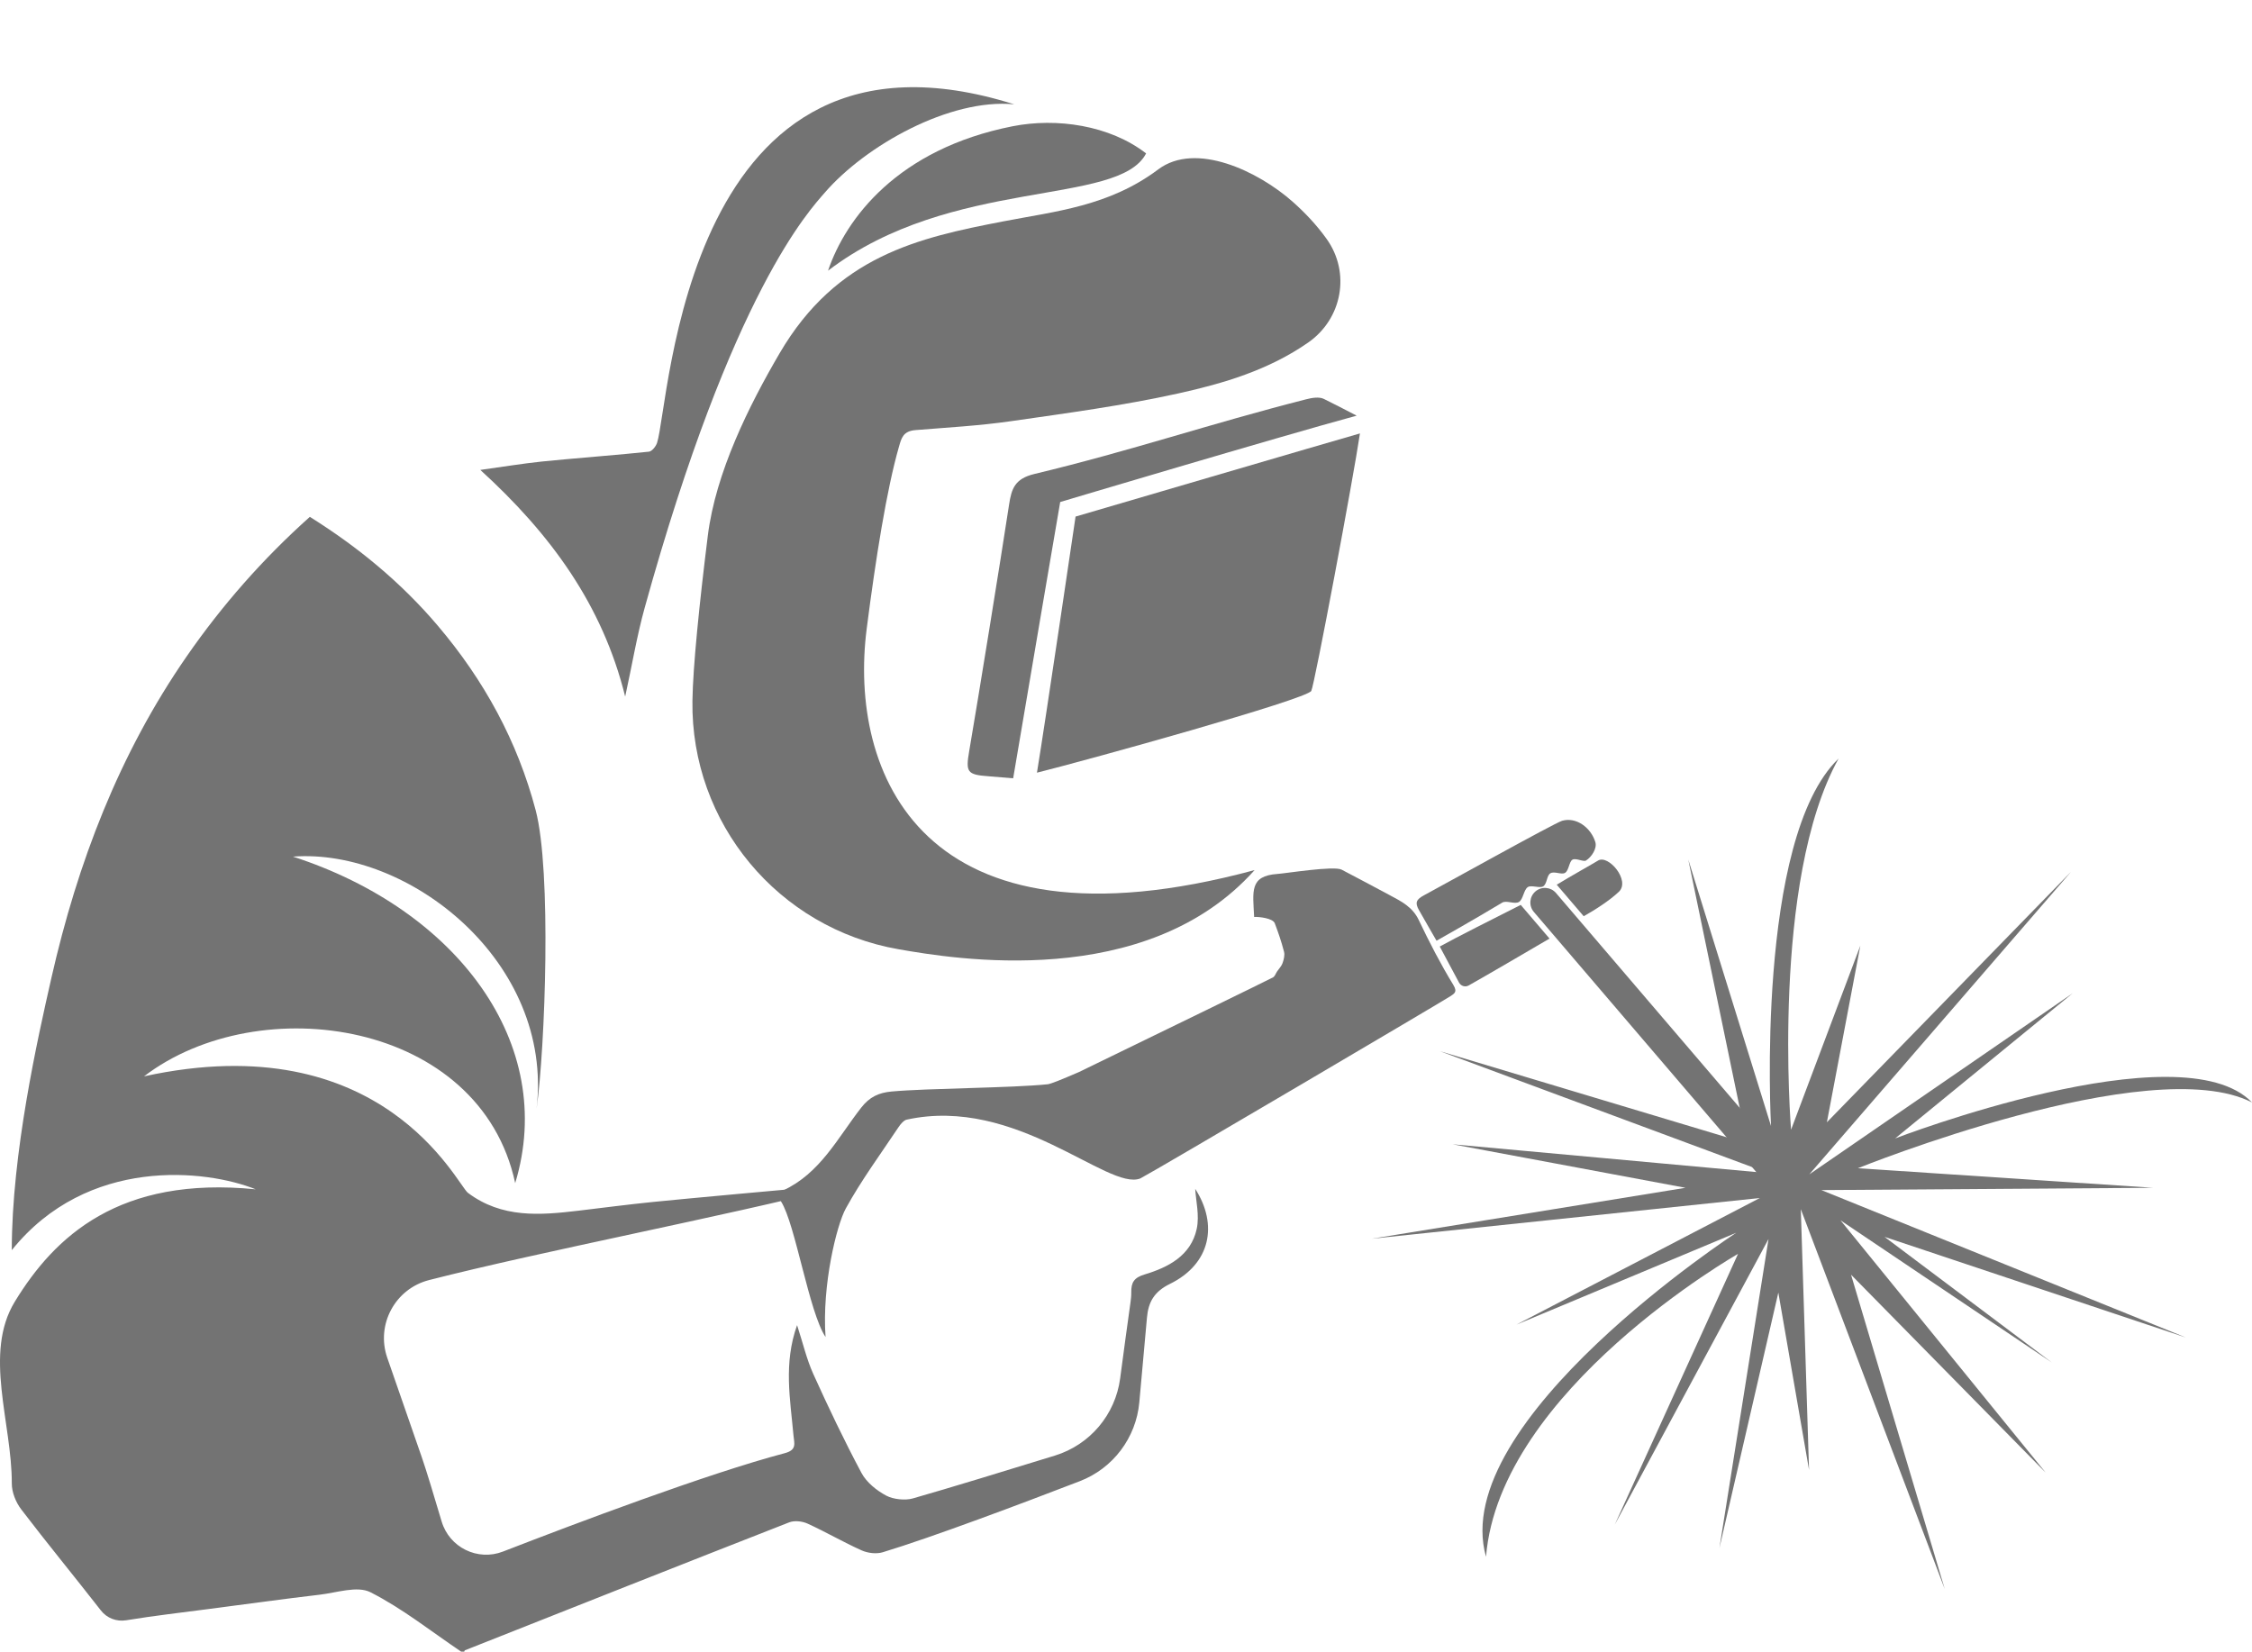 <?xml version="1.0" encoding="UTF-8" standalone="no"?><svg xmlns="http://www.w3.org/2000/svg" xmlns:xlink="http://www.w3.org/1999/xlink" fill="#737373" height="829.6" preserveAspectRatio="xMidYMid meet" version="1" viewBox="0.0 -43.8 1131.1 829.6" width="1131.1" zoomAndPan="magnify"><defs><clipPath id="a"><path d="M 0 215 L 607 215 L 607 785.801 L 0 785.801 Z M 0 215"/></clipPath><clipPath id="b"><path d="M 689 337 L 1131.102 337 L 1131.102 755 L 689 755 Z M 689 337"/></clipPath></defs><g><g clip-path="url(#a)" id="change1_11"><path d="M 231.629 785.801 C 216.551 775.633 202.152 764.121 186.059 755.957 C 179.465 752.613 169.156 756.184 160.609 757.188 C 142.23 759.355 123.895 761.883 105.543 764.289 C 91.469 766.137 77.355 767.754 63.352 770.039 C 58.527 770.828 53.68 768.969 50.676 765.113 C 37.43 748.098 23.711 731.449 10.637 714.305 C 7.949 710.785 5.918 705.715 5.93 701.363 C 6.023 670.902 -8.426 635.98 7.453 609.98 C 27.43 577.27 59.855 546.719 128.445 553.574 C 103.613 543.57 43.926 536.848 5.918 584.129 C 5.918 535.598 18.789 478.316 25.836 447.297 C 38.938 389.621 59.77 335.012 93.68 286.004 C 111.488 260.266 132.012 236.918 155.621 215.805 C 179.727 230.895 201.391 248.68 219.895 270.484 C 243.121 297.852 259.875 328.441 269.043 363.148 C 277.066 393.527 273.848 481.988 269.516 513.047 C 278.094 439.156 205.141 382.102 147.152 386.469 C 229.68 413.203 279.965 480.621 258.766 550.461 C 241.246 468.773 130.316 452.562 72.328 496.836 C 192.215 470.641 229.598 551.281 235.023 555.348 C 252.129 568.176 271.23 566.609 290.594 564.305 C 302.965 562.828 315.316 561.215 327.711 559.953 C 344.406 558.25 397.695 553.43 414.414 551.93 C 416.426 551.75 418.465 551.906 420.574 552.641 C 364.527 566.992 271.918 584.719 215.504 599.16 C 198.434 603.531 188.742 621.543 194.508 638.195 C 200.387 655.164 206.121 671.711 211.883 688.246 C 214.035 694.418 218.16 708.051 221.816 720.391 C 225.699 733.48 239.906 740.465 252.637 735.523 C 288.258 721.703 355.582 696.27 394.145 686.109 C 400.422 684.457 398.891 681.188 398.52 677.02 C 396.941 659.133 393.441 641.16 400.348 621.801 C 403.305 630.883 405.148 638.953 408.492 646.344 C 416.082 663.117 424.02 679.762 432.672 696.004 C 435.223 700.785 440.336 704.902 445.191 707.465 C 448.684 709.309 454.637 709.934 458.434 708.852 C 476.371 703.738 507.164 694.32 529.902 687.297 C 547.43 681.887 560.191 666.781 562.605 648.598 C 564.406 635.062 566.43 620.02 567.766 610.668 C 568.02 608.902 568.219 607.148 568.195 605.367 C 568.121 600.41 569.535 597.953 574.855 596.352 C 586.781 592.77 598.137 586.914 601.062 573.488 C 602.535 566.719 600.625 559.215 600.312 553.34 C 611.863 571.289 608.094 591.043 587.602 601.094 C 579.652 604.992 576.754 610.234 576.066 618.145 C 575.309 626.922 573.676 644.891 572.234 660.605 C 570.609 678.41 559.031 693.75 542.348 700.176 C 513.43 711.312 468.492 728.254 443.355 735.879 C 440.176 736.84 435.875 736.32 432.785 734.941 C 423.57 730.82 414.809 725.68 405.621 721.492 C 402.953 720.273 399.02 719.824 396.383 720.855 C 342.023 742.113 287.766 763.637 233.5 785.125 C 233.328 785.195 233.273 785.57 233.164 785.801 C 232.652 785.801 232.141 785.801 231.629 785.801"/></g><g id="change1_1"><path d="M 630.145 393.23 C 462.039 438.645 426.148 343.516 435.305 272.051 C 439.781 237.129 445.344 201.918 451.559 180.418 C 452.773 176.211 453.629 172.734 459.816 172.23 C 475.809 170.926 491.832 170.047 507.711 167.766 C 535.801 163.73 564.062 159.941 591.77 153.824 C 614.691 148.766 637.324 142.004 657.074 128.238 C 674.176 116.324 678.441 93.125 666.301 76.184 C 661.316 69.23 655.582 63.148 649.406 57.656 C 631.895 42.082 600.504 27.207 581.758 41.273 C 557.027 59.836 530.129 62.324 503.734 67.426 C 461.316 75.629 420.215 84.664 391.578 133.621 C 376.18 159.945 359.457 193.523 355.504 225.309 C 351.301 259.129 348.023 291.02 347.785 308.277 C 346.934 369.66 390.93 422.5 451.41 433.012 C 478.141 437.66 575.523 454.434 630.145 393.23"/></g><g id="change1_2"><path d="M 509.43 8.602 C 477.004 5.484 434.695 29.344 414.34 52.871 C 406.715 61.688 367.887 102.445 323.816 261.418 C 319.844 275.738 317.441 290.449 314.004 306.094 C 302.629 260.035 276.613 224.488 241.246 192.234 C 252.688 190.648 262.406 189.047 272.184 188.016 C 284.562 186.715 313.531 184.441 325.906 183.074 C 327.449 182.906 329.406 180.457 330.004 178.672 C 336.488 159.285 343.254 -43.777 509.43 8.602"/></g><g id="change1_3"><path d="M 520.828 344.301 C 525.004 318.945 540.219 215.672 540.219 215.672 C 540.219 215.672 672.477 176.863 683.055 173.906 C 679.816 195.93 660.16 300.637 658.609 303.246 C 656.066 307.512 546.965 337.789 520.828 344.301"/></g><g id="change1_4"><path d="M 575.648 33.258 C 561.805 60.043 477.938 44.766 415.898 92.156 C 424.781 65.969 450.816 31.051 508.574 19.621 C 530.707 15.242 557.371 19.102 575.648 33.258"/></g><g id="change1_5"><path d="M 532.5 208.359 C 532.5 208.359 640.695 176.059 681.395 164.98 C 675.852 162.086 670.383 159.262 664.902 156.559 C 662.551 155.395 658.906 156.023 656.09 156.742 C 606.82 169.297 568.91 182.426 519.477 194.289 C 509.746 196.625 508.043 201.656 506.84 209.551 C 502.617 237.285 491.527 305.816 486.793 333.469 C 484.996 343.98 485.699 345.324 496.391 346.098 C 500.531 346.398 504.688 346.758 508.875 347.133 C 516.008 304.711 532.5 208.359 532.5 208.359"/></g><g id="change1_6"><path d="M 886.703 550.25 L 770.402 414.262 C 767.773 411.191 768.137 406.57 771.207 403.941 C 774.281 401.316 778.902 401.676 781.527 404.746 L 897.828 540.734 C 900.457 543.805 900.098 548.426 897.023 551.055 C 893.949 553.684 889.328 553.32 886.703 550.25"/></g><g id="change1_7"><path d="M 729.977 450.945 C 723.555 440.445 717.891 429.434 712.59 418.309 C 709.48 411.773 703.887 408.953 698.141 405.902 C 690.039 401.605 681.988 397.215 673.844 393.012 C 669.934 390.992 646.121 394.852 641.57 395.172 C 627.449 396.152 629.305 403.965 629.91 416.777 C 632.266 416.637 639.32 417.359 640.293 419.984 C 642.301 425.406 643.449 428.656 644.922 434.246 C 645.379 435.984 644.809 438.164 644.184 439.965 C 643.652 441.492 642.363 442.754 641.43 444.148 C 640.754 445.148 640.344 446.578 639.414 447.105 C 637.227 448.344 577.422 477.426 542.066 494.602 C 533.434 498.367 527.734 500.645 526.266 500.801 C 508.316 502.695 465.82 502.797 447.852 504.445 C 441.379 505.043 436.801 507.117 432.551 512.562 C 420.789 527.633 411.941 545.621 393.176 554.211 C 392.188 554.66 391.52 558.477 392.305 559.707 C 399.508 571.035 406.316 615.293 414.648 627.777 C 412.777 601.59 420.285 571.445 424.781 563.254 C 432.578 549.043 442.289 535.879 451.301 522.348 C 452.328 520.805 453.988 518.848 455.422 518.578 C 510.504 506.5 556.508 554.512 572.719 548.121 C 579.59 544.625 726.508 458.004 728.379 456.652 C 730.176 455.355 732.254 454.676 729.977 450.945"/></g><g id="change1_8"><path d="M 715.344 405.824 C 711.27 407.984 710.613 409.629 712.672 413.289 C 715.215 417.816 721.52 428.715 721.52 428.715 C 721.52 428.715 740.48 418.055 754.496 409.582 C 756.664 408.27 760.734 410.562 762.938 409.227 C 765.062 407.938 765.316 403.016 767.422 401.738 C 769.219 400.645 773.32 402.469 775.066 401.402 C 777.105 400.156 776.777 396.027 778.695 394.852 C 780.68 393.633 784.285 395.723 786.086 394.613 C 788.004 393.43 788.102 389.059 789.738 388.039 C 791.465 386.965 795.273 389.258 796.605 388.414 C 799.422 386.641 802.258 382.336 801.273 379.137 C 799.035 371.863 791.656 366.41 784.566 368.477 C 780.73 369.598 722.43 402.066 715.344 405.824"/></g><g id="change1_9"><path d="M 763.809 410.719 C 750.715 417.305 730.215 427.68 723.141 431.633 C 726.328 437.598 729.52 443.562 732.816 449.738 C 733.754 451.488 735.945 452.152 737.676 451.18 C 746.398 446.27 765.781 434.949 778.27 427.633 L 763.809 410.719"/></g><g id="change1_10"><path d="M 795.438 416.41 C 800.91 413.367 808.406 408.57 813.078 404.145 C 819.047 398.488 807.793 385.254 802.648 388.449 C 800.016 390.086 789.246 396.09 781.891 400.57 L 795.438 416.41"/></g><g clip-path="url(#b)" id="change1_12"><path d="M 923.461 337.207 C 889.344 398.684 899.586 523.645 899.586 523.645 L 934.383 431.176 L 917.578 519.906 L 1040.238 394.051 L 908.754 546.066 L 1041.039 455.09 L 951.871 528.012 C 951.871 528.012 1095.34 472.828 1131.102 509.93 C 1079.75 483.738 933.164 542.977 933.164 542.977 L 1081.441 552.812 L 914.809 553.965 L 1097.91 628.023 L 946.539 577.453 L 1030.551 640.559 L 924.438 569.164 L 1027.461 695.867 L 929.707 596.453 L 976.773 754.355 L 904.48 563.555 L 908.617 694.496 L 893.195 605.449 L 863.602 733.781 L 888.27 578.52 L 811.059 721.965 L 872.953 586 C 872.953 586 753.141 654.348 746.375 738.145 C 726.953 669.938 872.059 575.398 872.059 575.398 L 761.648 621.543 L 883.906 557.941 L 689.031 578.379 L 846.562 552.812 L 729.648 530.961 L 888.27 545.469 L 723.141 484.168 L 877.492 530.504 L 847.969 387.957 L 889.52 521.773 C 889.52 521.773 881.504 377.5 923.461 337.207"/></g></g></svg>